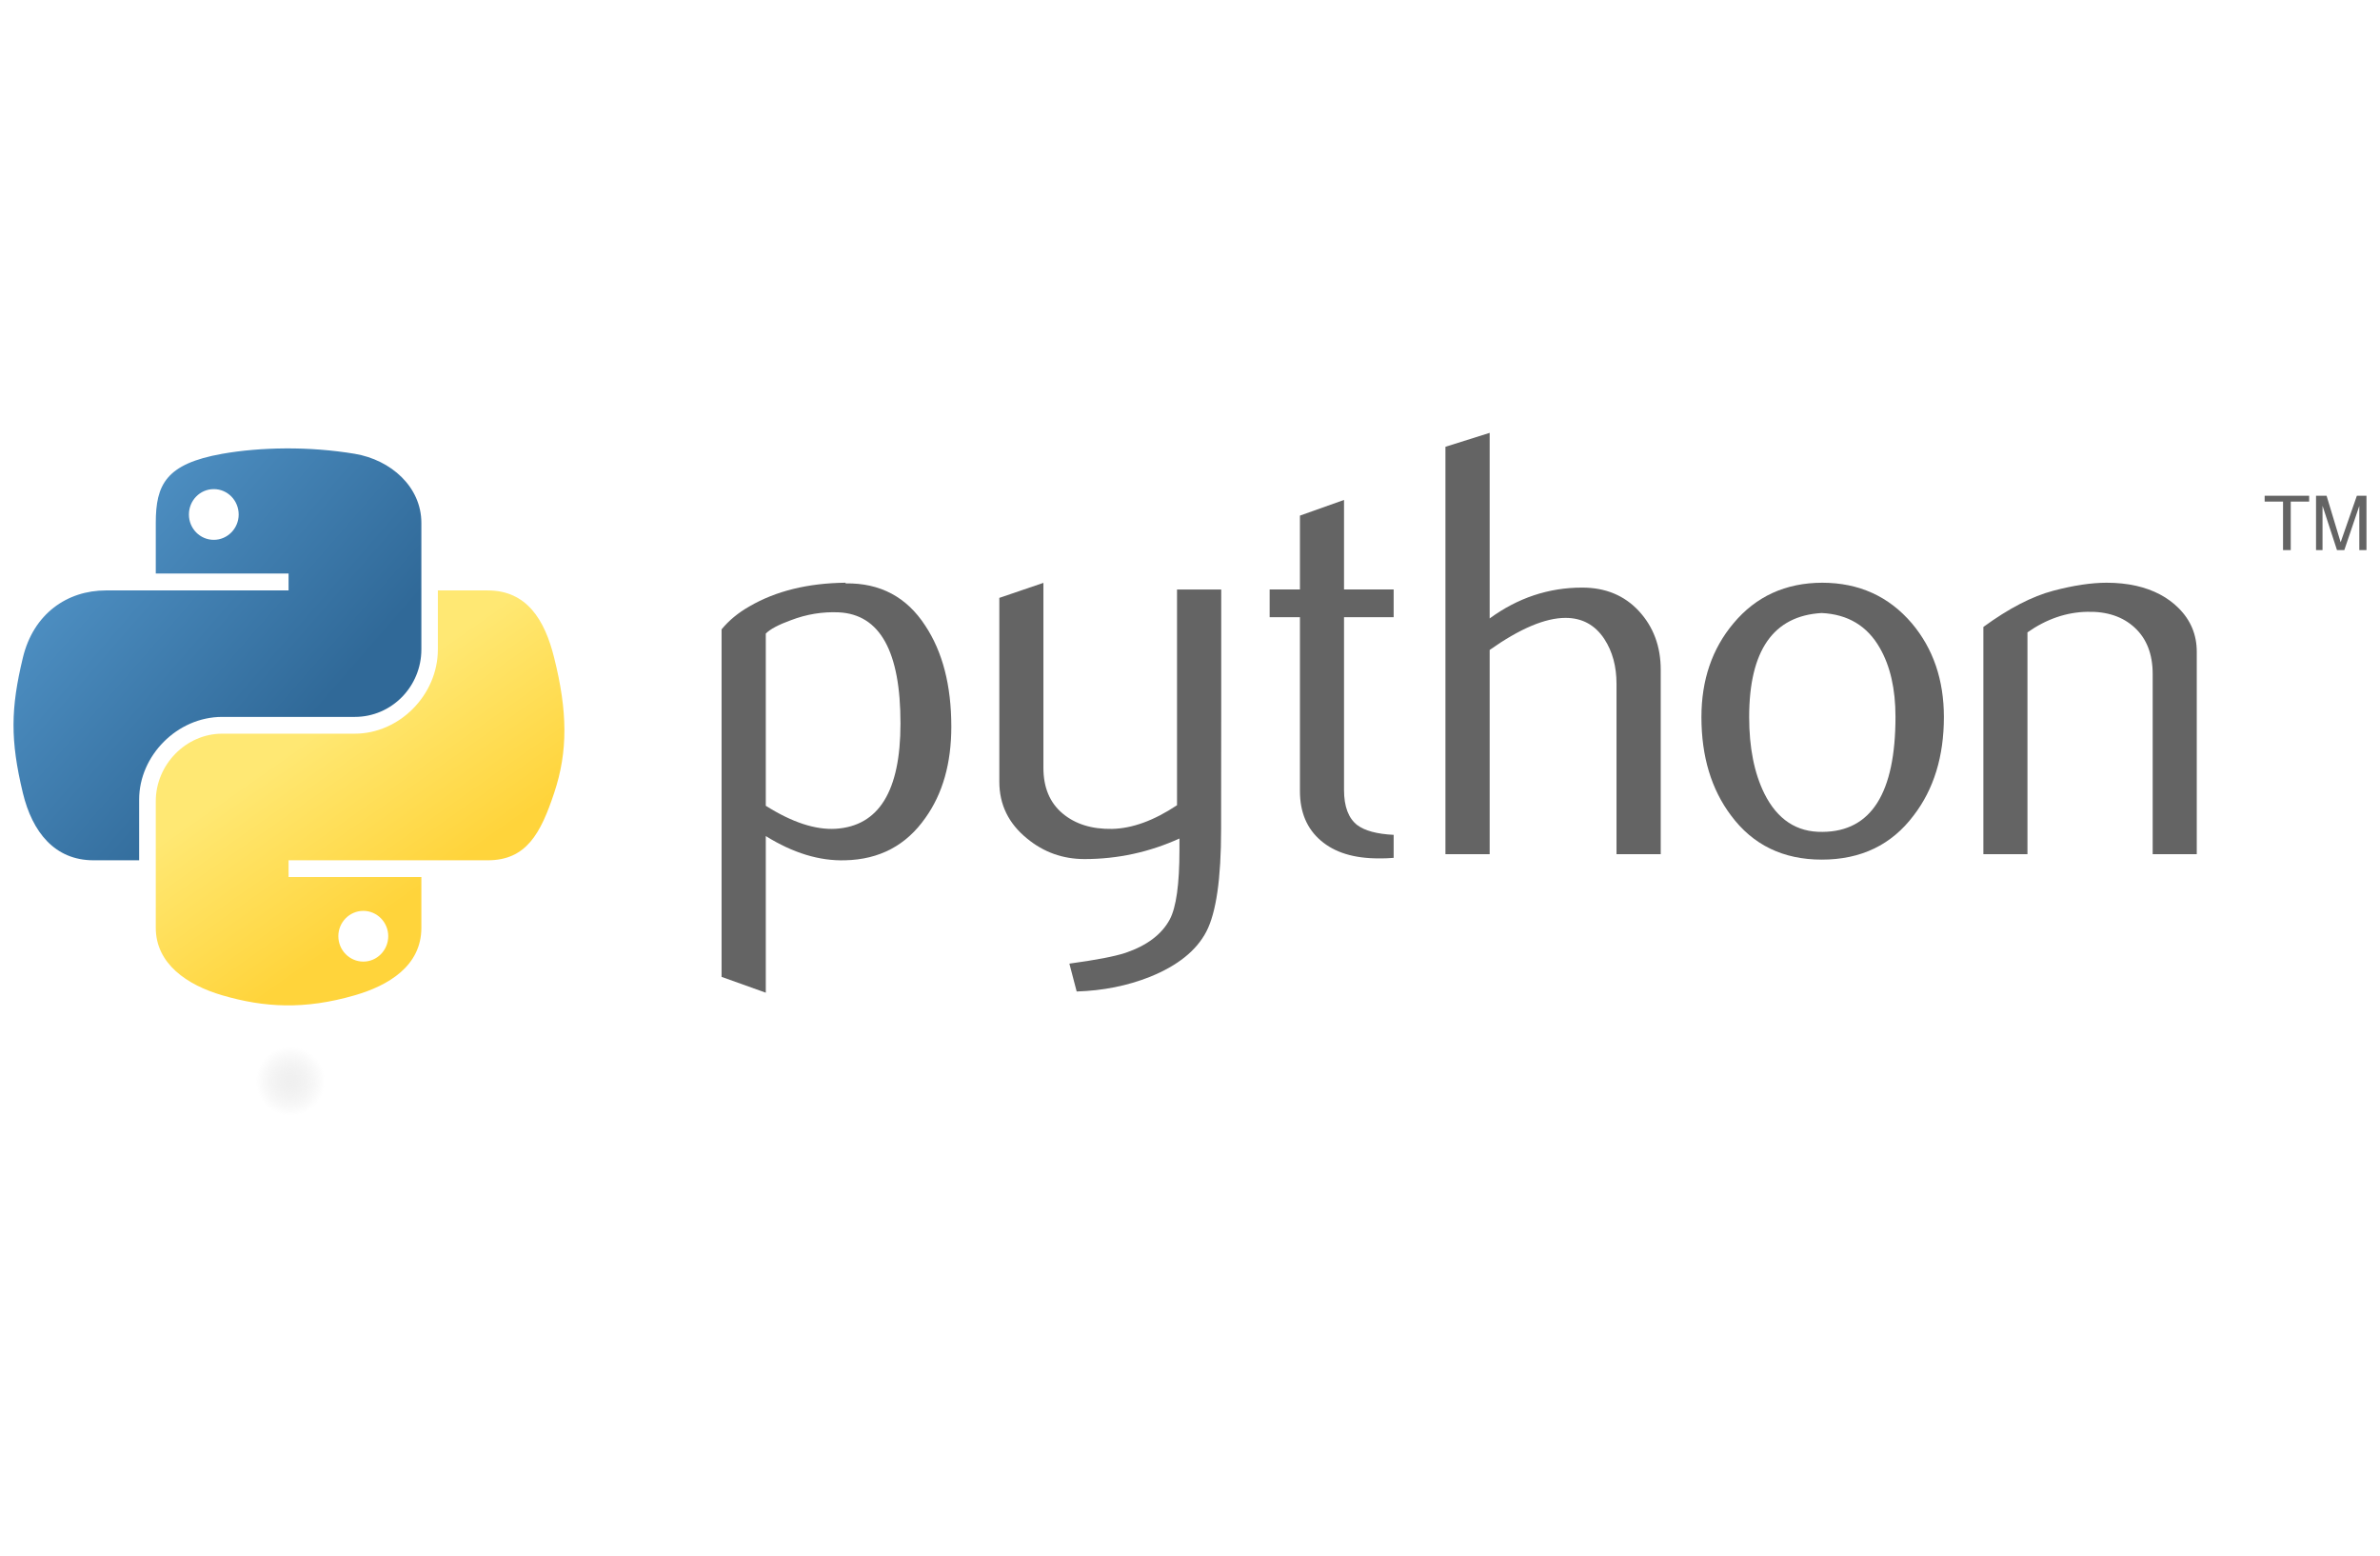 <svg version="1.2" xmlns="http://www.w3.org/2000/svg" viewBox="0 0 176 115" width="176" height="115">
	<title>65e981f831950bf817371868_Frame 18608 (2)</title>
	<defs>
		<linearGradient id="g1" x2="1" gradientUnits="userSpaceOnUse" gradientTransform="matrix(22.477,19.523,-30.672,35.313,.999,33.149)">
			<stop offset="0" stop-color="#5a9fd4"/>
			<stop offset="1" stop-color="#306998"/>
		</linearGradient>
		<linearGradient id="g2" x2="1" gradientUnits="userSpaceOnUse" gradientTransform="matrix(-8.039,-11.468,18.554,-13.006,26.63,68.907)">
			<stop offset="0" stop-color="#ffd43b"/>
			<stop offset="1" stop-color="#ffe873"/>
		</linearGradient>
		<radialGradient id="g3" cx="0" cy="0" r="1" gradientUnits="userSpaceOnUse" gradientTransform="matrix(0,-2.553,2.553,0,21.48,79.937)">
			<stop offset="0" stop-color="#b8b8b8" stop-opacity=".5"/>
			<stop offset="1" stop-color="#7f7f7f" stop-opacity="0"/>
		</radialGradient>
	</defs>
	<style>
		.s0 { fill: #646464 } 
		.s1 { fill: url(#g1) } 
		.s2 { fill: url(#g2) } 
		.s3 { opacity: .44;fill: url(#g3) } 
	</style>
	<filter id="f0">
		<feFlood flood-color="#72767d" flood-opacity="1" />
		<feBlend mode="normal" in2="SourceGraphic"/>
		<feComposite in2="SourceAlpha" operator="in" />
	</filter>
	<g id="python" filter="url(#f0)">
		<path class="s0" d="m70.35 53.72q0 4.07-1.92 6.75-2.13 3.04-5.92 3.13-2.86 0.09-5.88-1.79v11.58l-3.27-1.17v-25.69q0.81-0.99 2.06-1.7 2.92-1.7 7.09-1.75l0.04 0.05q3.81-0.05 5.87 3.12 1.93 2.91 1.93 7.47zm-3.76-0.22q0.01-8-4.56-8.23-1.82-0.08-3.54 0.58-1.38 0.5-1.86 0.99v12.73q2.92 1.84 5.18 1.7 4.78-0.31 4.78-7.77z"/>
		<path class="s0" d="m90.3 61.32q0 5.45-1.09 7.55-1.1 2.11-4.18 3.35-2.5 0.99-5.41 1.08l-0.54-2.06q2.95-0.4 4.16-0.8 2.37-0.81 3.26-2.46 0.72-1.34 0.72-5.14v-0.85q-3.35 1.52-7.02 1.52-2.41 0-4.25-1.52-2.05-1.66-2.05-4.2v-13.59l3.26-1.11v13.67q0 2.19 1.42 3.38 1.41 1.18 3.66 1.14 2.24-0.05 4.8-1.75v-15.95h3.27c0 0 0 17.74-0.01 17.74z"/>
		<path class="s0" d="m103.06 63.42q-0.59 0.05-1.08 0.04-2.77 0.01-4.31-1.32-1.54-1.32-1.54-3.65v-12.86h-2.24v-2.05h2.24v-5.46l3.26-1.16v6.62h3.67v2.05h-3.67v12.77q0 1.84 0.98 2.6 0.85 0.63 2.69 0.72c0 0 0 1.7 0 1.7z"/>
		<path class="s0" d="m122.81 63.15h-3.27v-12.6q0-1.93-0.9-3.31-1.03-1.56-2.87-1.56-2.25 0-5.61 2.37v15.1h-3.27v-30.12l3.27-1.03v13.72q3.12-2.28 6.84-2.28 2.59 0 4.2 1.74 1.61 1.75 1.61 4.34v13.63z"/>
		<path class="s0" d="m143.75 53.01q0 4.37-2.24 7.28-2.45 3.26-6.79 3.26-4.29 0-6.71-3.26-2.19-2.91-2.19-7.28 0-4.11 2.37-6.93 2.5-2.99 6.57-3 4.07 0.01 6.62 3 2.37 2.81 2.37 6.93zm-3.58-0.02q0-3.08-1.16-5.09-1.39-2.44-4.3-2.58-5.36 0.31-5.36 7.69 0 3.38 1.12 5.65 1.44 2.89 4.31 2.84 5.39-0.04 5.39-8.51z"/>
		<path class="s0" d="m162.45 63.15h-3.26v-13.32q0-2.19-1.32-3.42-1.32-1.23-3.51-1.18-2.32 0.04-4.43 1.52v16.4h-3.26v-16.8q2.82-2.06 5.18-2.68 2.24-0.59 3.94-0.59 1.16 0 2.19 0.23 1.92 0.44 3.13 1.65 1.34 1.34 1.34 3.22c0 0 0 14.97 0 14.97z"/>
		<path class="s1" d="m21.12 33.15c-1.68 0.01-3.28 0.15-4.69 0.4-4.16 0.74-4.91 2.27-4.91 5.11v3.74h9.82v1.25h-9.82-3.69c-2.86 0-5.36 1.72-6.14 4.98-0.9 3.74-0.94 6.08 0 9.99 0.7 2.91 2.37 4.98 5.22 4.98h3.38v-4.49c0-3.24 2.81-6.11 6.14-6.11h9.81c2.73 0 4.92-2.25 4.92-4.99v-9.35c0-2.67-2.25-4.66-4.92-5.11-1.69-0.28-3.44-0.41-5.12-0.4zm-5.31 3.01c1.02 0 1.84 0.84 1.84 1.88 0 1.03-0.83 1.87-1.84 1.87-1.02 0-1.84-0.84-1.84-1.87 0-1.04 0.82-1.88 1.84-1.88z"/>
		<path class="s2" d="m32.38 43.65v4.36c0 3.39-2.87 6.23-6.14 6.23h-9.81c-2.69 0-4.91 2.3-4.91 4.99v9.36c0 2.66 2.31 4.23 4.91 4.99 3.11 0.91 6.09 1.08 9.81 0 2.48-0.72 4.92-2.16 4.92-4.99v-3.75h-9.82v-1.24h9.82 4.91c2.86 0 3.92-2 4.91-4.98 1.03-3.08 0.99-6.04 0-9.99-0.7-2.84-2.05-4.98-4.91-4.98h-3.69zm-5.51 23.69c1.01 0 1.84 0.84 1.84 1.87 0 1.04-0.83 1.88-1.84 1.88-1.02 0-1.85-0.84-1.85-1.88 0-1.03 0.83-1.87 1.85-1.87z"/>
		<path class="s0" d="m168.83 40.67h0.57v-3.59h1.36v-0.43h-3.29v0.43h1.36zm2.44 0h0.48v-3.28l1.07 3.28h0.54l1.11-3.27v3.27h0.53v-4.02h-0.71l-1.2 3.44-1.04-3.44h-0.78z"/>
		<path class="s3" d="m34.63 79.95c0 0.67-1.39 1.32-3.86 1.8-2.47 0.48-5.82 0.75-9.31 0.75-3.49 0-6.84-0.27-9.31-0.75-2.47-0.48-3.86-1.13-3.86-1.8 0-0.68 1.39-1.33 3.86-1.81 2.47-0.48 5.82-0.75 9.31-0.75 3.49 0 6.84 0.27 9.31 0.75 2.47 0.48 3.86 1.13 3.86 1.81z"/>
	</g>
</svg>